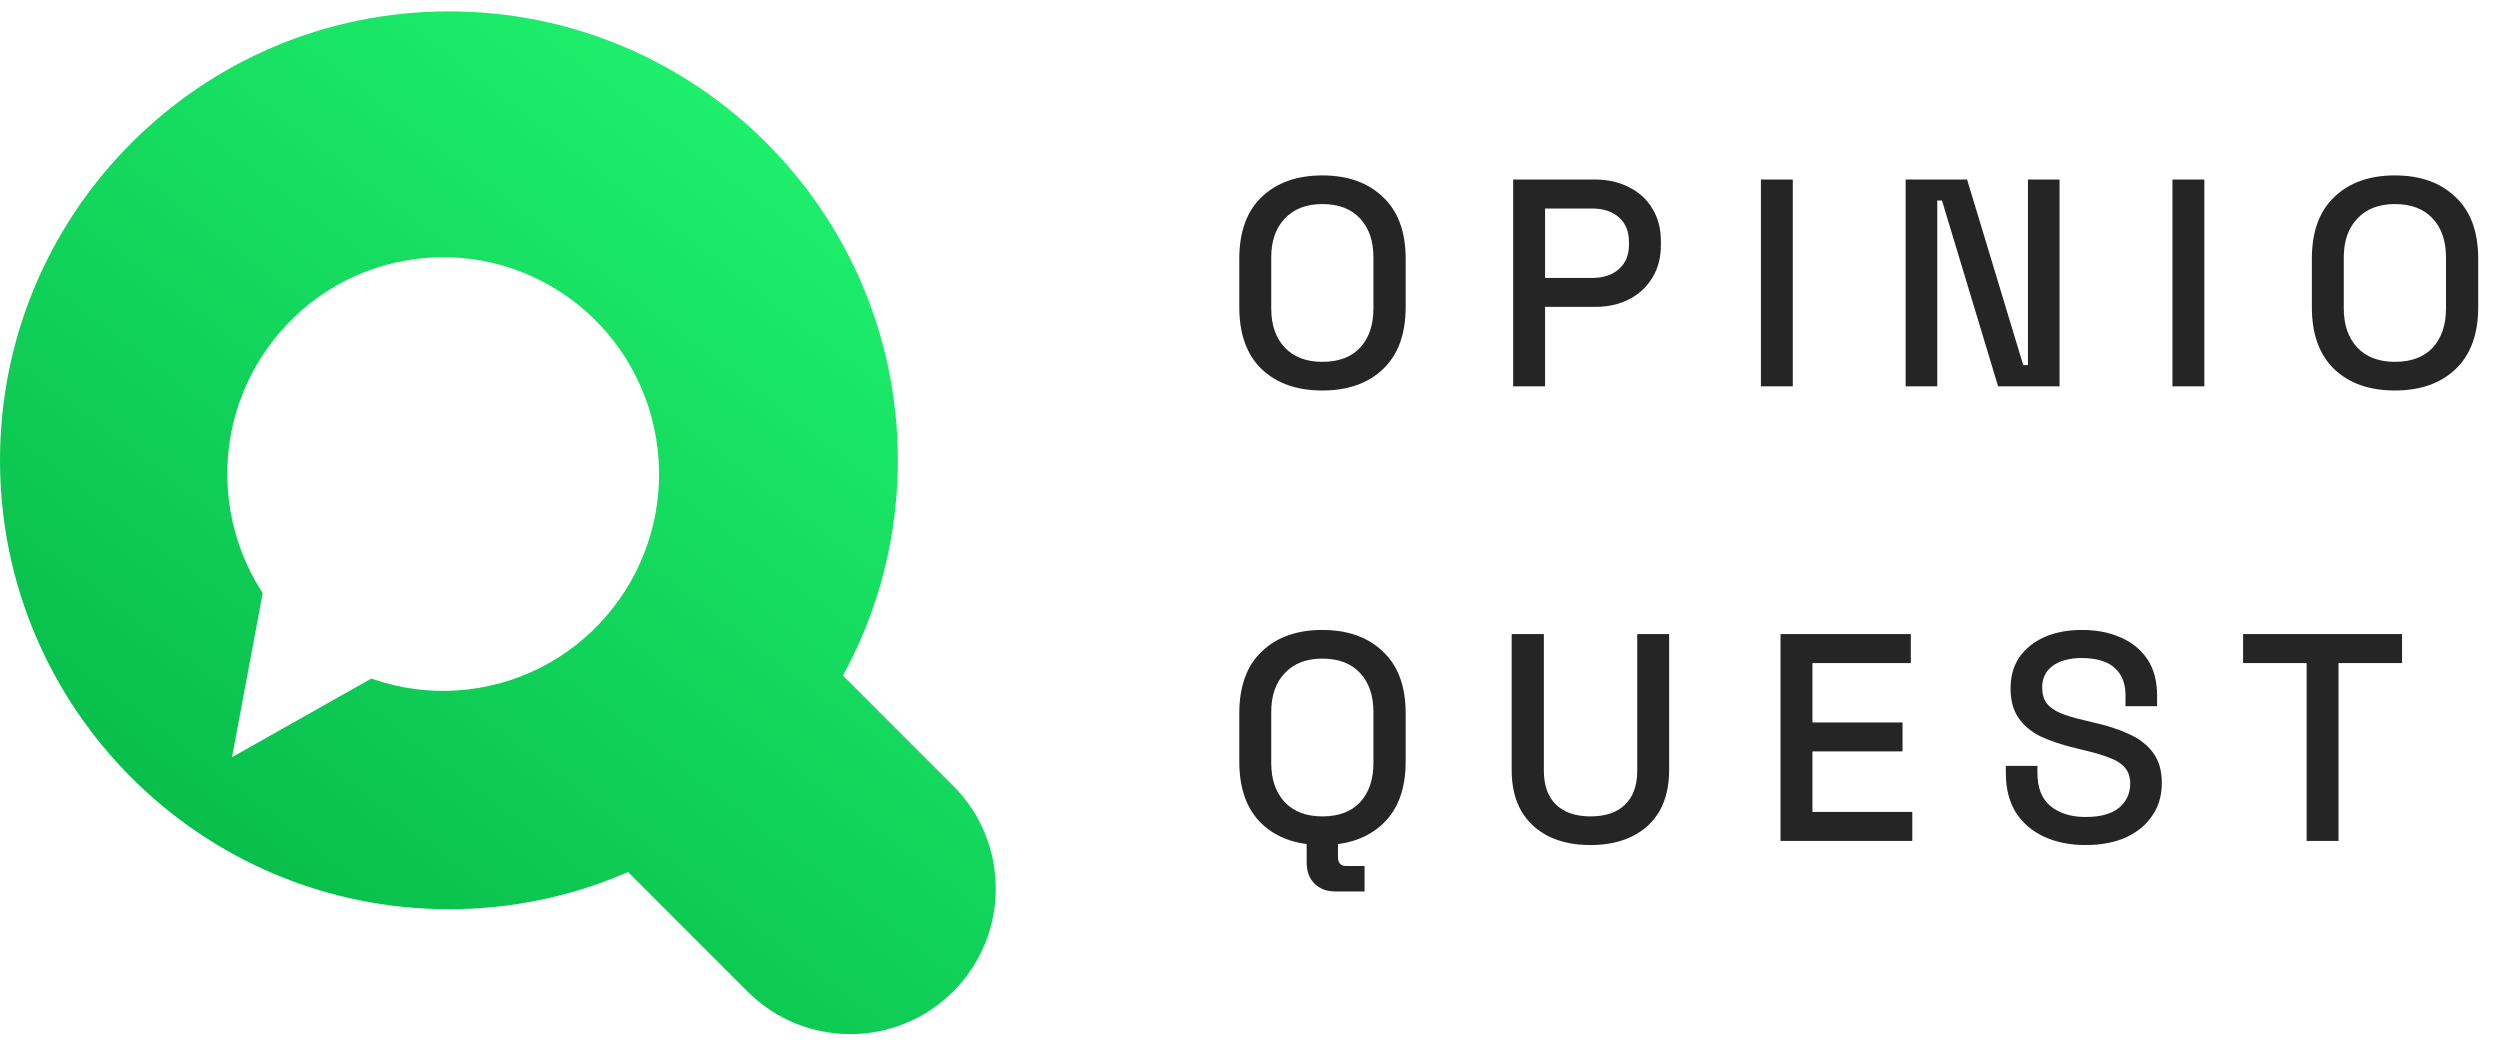 <svg width="110" height="46" viewBox="0 0 110 46" fill="none" xmlns="http://www.w3.org/2000/svg">
<path d="M0 20.252C0 9.343 8.843 0.5 19.752 0.5C30.661 0.5 39.505 9.343 39.505 20.252C39.505 31.161 30.661 40.005 19.752 40.005C8.843 40.005 0 31.161 0 20.252Z" fill="url(#paint0_linear_1339_3377)"/>
<path d="M14.006 24.742C11.507 22.243 11.507 18.191 14.006 15.692C16.506 13.192 20.558 13.192 23.057 15.692L41.94 34.575C44.44 37.074 44.44 41.126 41.94 43.626C39.441 46.125 35.389 46.125 32.89 43.626L14.006 24.742Z" fill="url(#paint1_linear_1339_3377)"/>
<g filter="url(#filter0_d_1339_3377)">
<path d="M17.907 11.137C23.078 10.253 27.984 13.747 28.864 18.941C29.744 24.136 26.265 29.063 21.093 29.947C15.922 30.83 11.016 27.336 10.136 22.142C9.256 16.948 12.735 12.021 17.907 11.137Z" fill="white"/>
<path d="M18.688 15.648L23.709 19.224L16.484 29.457L10.209 33L11.569 25.731L18.688 15.648Z" fill="white"/>
</g>
<path d="M58.182 17.182C57.065 17.182 56.176 16.87 55.517 16.246C54.859 15.613 54.529 14.703 54.529 13.516V11.384C54.529 10.197 54.859 9.291 55.517 8.667C56.176 8.034 57.065 7.718 58.182 7.718C59.3 7.718 60.189 8.034 60.847 8.667C61.515 9.291 61.849 10.197 61.849 11.384V13.516C61.849 14.703 61.515 15.613 60.847 16.246C60.189 16.87 59.3 17.182 58.182 17.182ZM58.182 15.921C58.902 15.921 59.456 15.713 59.846 15.297C60.236 14.872 60.431 14.296 60.431 13.568V11.332C60.431 10.604 60.236 10.032 59.846 9.616C59.456 9.191 58.902 8.979 58.182 8.979C57.48 8.979 56.93 9.191 56.532 9.616C56.133 10.032 55.934 10.604 55.934 11.332V13.568C55.934 14.296 56.133 14.872 56.532 15.297C56.93 15.713 57.48 15.921 58.182 15.921ZM66.579 17V7.9H70.192C70.747 7.9 71.241 8.013 71.674 8.238C72.117 8.455 72.459 8.767 72.701 9.174C72.953 9.573 73.079 10.054 73.079 10.617V10.786C73.079 11.349 72.948 11.835 72.689 12.242C72.437 12.649 72.095 12.961 71.662 13.178C71.228 13.395 70.739 13.503 70.192 13.503H67.983V17H66.579ZM67.983 12.229H70.049C70.543 12.229 70.938 12.099 71.233 11.839C71.527 11.579 71.674 11.224 71.674 10.773V10.643C71.674 10.184 71.527 9.824 71.233 9.564C70.938 9.304 70.543 9.174 70.049 9.174H67.983V12.229ZM77.48 17V7.9H78.883V17H77.48ZM83.848 17V7.9H86.552L89.022 16.064H89.23V7.9H90.621V17H87.917L85.447 8.823H85.239V17H83.848ZM95.587 17V7.9H96.991V17H95.587ZM105.375 17.182C104.257 17.182 103.369 16.87 102.71 16.246C102.051 15.613 101.722 14.703 101.722 13.516V11.384C101.722 10.197 102.051 9.291 102.71 8.667C103.369 8.034 104.257 7.718 105.375 7.718C106.493 7.718 107.381 8.034 108.04 8.667C108.707 9.291 109.041 10.197 109.041 11.384V13.516C109.041 14.703 108.707 15.613 108.04 16.246C107.381 16.87 106.493 17.182 105.375 17.182ZM105.375 15.921C106.094 15.921 106.649 15.713 107.039 15.297C107.429 14.872 107.624 14.296 107.624 13.568V11.332C107.624 10.604 107.429 10.032 107.039 9.616C106.649 9.191 106.094 8.979 105.375 8.979C104.673 8.979 104.123 9.191 103.724 9.616C103.325 10.032 103.126 10.604 103.126 11.332V13.568C103.126 14.296 103.325 14.872 103.724 15.297C104.123 15.713 104.673 15.921 105.375 15.921Z" fill="#252525"/>
<path d="M58.182 37.182C57.065 37.182 56.176 36.87 55.517 36.246C54.859 35.613 54.529 34.703 54.529 33.516V31.384C54.529 30.197 54.859 29.291 55.517 28.667C56.176 28.034 57.065 27.718 58.182 27.718C59.3 27.718 60.189 28.034 60.847 28.667C61.515 29.291 61.849 30.197 61.849 31.384V33.516C61.849 34.703 61.515 35.613 60.847 36.246C60.189 36.87 59.3 37.182 58.182 37.182ZM58.182 35.921C58.902 35.921 59.456 35.713 59.846 35.297C60.236 34.872 60.431 34.296 60.431 33.568V31.332C60.431 30.604 60.236 30.032 59.846 29.616C59.456 29.191 58.902 28.979 58.182 28.979C57.48 28.979 56.93 29.191 56.532 29.616C56.133 30.032 55.934 30.604 55.934 31.332V33.568C55.934 34.296 56.133 34.872 56.532 35.297C56.93 35.713 57.48 35.921 58.182 35.921ZM58.742 39.223C58.369 39.223 58.066 39.106 57.831 38.872C57.606 38.647 57.493 38.339 57.493 37.949V37H58.871V37.715C58.871 37.975 58.993 38.105 59.236 38.105H60.041V39.223H58.742ZM69.984 37.182C69.265 37.182 68.645 37.052 68.126 36.792C67.614 36.532 67.216 36.159 66.93 35.674C66.652 35.18 66.513 34.582 66.513 33.88V27.9H67.93V33.919C67.93 34.56 68.108 35.054 68.463 35.401C68.819 35.748 69.326 35.921 69.984 35.921C70.643 35.921 71.15 35.748 71.505 35.401C71.861 35.054 72.038 34.56 72.038 33.919V27.9H73.442V33.88C73.442 34.582 73.304 35.18 73.026 35.674C72.749 36.159 72.35 36.532 71.831 36.792C71.311 37.052 70.695 37.182 69.984 37.182ZM78.343 37V27.9H84.076V29.174H79.747V31.787H83.712V33.061H79.747V35.726H84.141V37H78.343ZM91.766 37.182C91.082 37.182 90.475 37.061 89.947 36.818C89.418 36.575 89.002 36.22 88.698 35.752C88.404 35.275 88.257 34.699 88.257 34.023V33.698H89.647V34.023C89.647 34.664 89.838 35.145 90.219 35.466C90.609 35.787 91.125 35.947 91.766 35.947C92.416 35.947 92.906 35.813 93.236 35.544C93.565 35.267 93.73 34.911 93.73 34.478C93.73 34.192 93.651 33.958 93.496 33.776C93.34 33.594 93.118 33.451 92.832 33.347C92.546 33.234 92.204 33.13 91.805 33.035L91.325 32.918C90.744 32.779 90.237 32.61 89.803 32.411C89.379 32.203 89.049 31.93 88.816 31.592C88.582 31.254 88.465 30.821 88.465 30.292C88.465 29.755 88.594 29.295 88.855 28.914C89.123 28.533 89.492 28.238 89.96 28.03C90.427 27.822 90.978 27.718 91.611 27.718C92.243 27.718 92.806 27.826 93.3 28.043C93.803 28.26 94.198 28.58 94.484 29.005C94.769 29.43 94.912 29.963 94.912 30.604V31.072H93.522V30.604C93.522 30.214 93.439 29.898 93.275 29.655C93.118 29.412 92.897 29.235 92.612 29.122C92.326 29.009 91.992 28.953 91.611 28.953C91.056 28.953 90.623 29.07 90.311 29.304C90.007 29.529 89.856 29.846 89.856 30.253C89.856 30.53 89.921 30.76 90.05 30.942C90.189 31.115 90.388 31.258 90.648 31.371C90.909 31.484 91.234 31.583 91.624 31.67L92.105 31.787C92.694 31.917 93.214 32.086 93.665 32.294C94.115 32.493 94.471 32.766 94.731 33.113C94.99 33.46 95.121 33.906 95.121 34.452C95.121 34.998 94.982 35.475 94.704 35.882C94.436 36.289 94.05 36.61 93.547 36.844C93.045 37.069 92.451 37.182 91.766 37.182ZM101.491 37V29.174H98.696V27.9H105.69V29.174H102.895V37H101.491Z" fill="#252525"/>
<defs>
<filter id="filter0_d_1339_3377" x="9.684" y="11" width="19.632" height="22.632" filterUnits="userSpaceOnUse" color-interpolation-filters="sRGB">
<feFlood flood-opacity="0" result="BackgroundImageFix"/>
<feColorMatrix in="SourceAlpha" type="matrix" values="0 0 0 0 0 0 0 0 0 0 0 0 0 0 0 0 0 0 127 0" result="hardAlpha"/>
<feOffset dy="0.316"/>
<feGaussianBlur stdDeviation="0.158"/>
<feComposite in2="hardAlpha" operator="out"/>
<feColorMatrix type="matrix" values="0 0 0 0 0 0 0 0 0 0 0 0 0 0 0 0 0 0 0.25 0"/>
<feBlend mode="normal" in2="BackgroundImageFix" result="effect1_dropShadow_1339_3377"/>
<feBlend mode="normal" in="SourceGraphic" in2="effect1_dropShadow_1339_3377" result="shape"/>
</filter>
<linearGradient id="paint0_linear_1339_3377" x1="38.238" y1="-7.815" x2="-3.323" y2="46.594" gradientUnits="userSpaceOnUse">
<stop stop-color="#25FF77"/>
<stop offset="1" stop-color="#00AC3F"/>
</linearGradient>
<linearGradient id="paint1_linear_1339_3377" x1="38.238" y1="-7.815" x2="-3.323" y2="46.594" gradientUnits="userSpaceOnUse">
<stop stop-color="#25FF77"/>
<stop offset="1" stop-color="#00AC3F"/>
</linearGradient>
</defs>
</svg>
